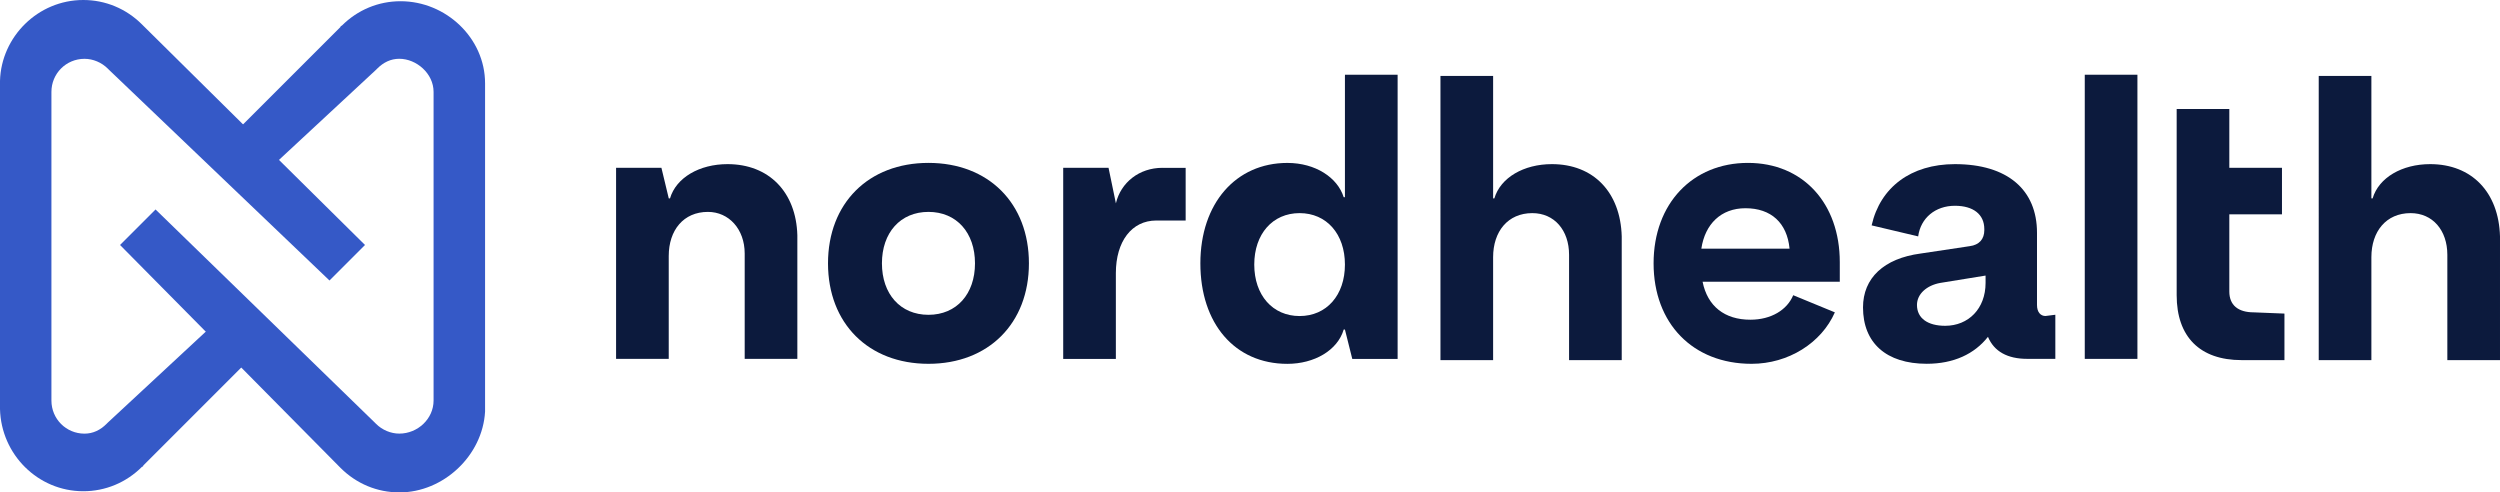 <?xml version="1.0" encoding="UTF-8"?><svg id="Layer_1" xmlns="http://www.w3.org/2000/svg" viewBox="0 0 730.67 143.91"><defs><style>.cls-1{fill:#0c1a3d;}.cls-2{fill:#3559c7;}</style></defs><path class="cls-2" d="M116.71,143.91c-6.44,0-12.53-2.51-17.18-7.16h0l-.36-.36L35.08,71.6l10.38-10.38,64.08,62.29h0l.36,.36c1.79,1.79,4.3,2.86,6.8,2.86,5.37,0,10.02-4.3,10.02-9.67V26.85c0-5.37-5.01-9.67-10.02-9.67-2.51,0-4.65,1.07-6.44,2.86l-.36,.36-30.07,27.92-10.38-10.38L99.52,7.88s0-.36,.36-.36C104.54,2.86,110.62,.36,117.07,.36c13.25,0,24.7,10.74,24.7,23.99V120.29c-.72,12.89-12.17,23.63-25.06,23.63Z"/><path class="cls-2" d="M24.34,0c6.44,0,12.53,2.51,17.18,7.16h0l.36,.36L106.68,71.6l-10.38,10.38L31.86,20.41h0l-.36-.36c-1.79-1.79-4.3-2.86-6.8-2.86-5.37,0-9.67,4.3-9.67,9.67V117.07c0,5.37,4.3,9.67,9.67,9.67,2.51,0,4.65-1.07,6.44-2.86l.36-.36,30.07-27.92,10.38,10.38-30.07,30.07s0,.36-.36,.36c-4.65,4.65-10.74,7.16-17.18,7.16-13.25,0-23.99-10.74-24.34-23.99V23.63C.36,10.74,11.1,0,24.34,0h0Z"/><g><path class="cls-1" d="M212.65,47.97c-8.23,0-15.04,3.94-16.83,10.02h-.36l-2.15-8.95h-13.25v55.85h15.39v-30.07c0-7.52,4.3-12.89,11.46-12.89,6.09,0,10.74,5.01,10.74,12.17v30.79h15.39v-36.16c-.36-12.53-8.23-20.76-20.41-20.76h0Z"/><path class="cls-1" d="M271.36,106.33c17.54,0,29.36-11.81,29.36-29.36s-11.81-29.36-29.36-29.36-29.36,11.81-29.36,29.36,11.81,29.36,29.36,29.36Zm0-14.32c-8.23,0-13.6-6.09-13.6-15.04s5.37-15.04,13.6-15.04,13.6,6.09,13.6,15.04-5.37,15.04-13.6,15.04Z"/><path class="cls-1" d="M339.74,49.05c-6.8,0-12.17,4.3-13.6,10.38h0l-2.15-10.38h-13.25v55.85h15.39v-25.06c0-9.31,4.65-15.39,11.81-15.39h8.59v-15.39h-6.8Z"/><path class="cls-1" d="M393.08,22.2V57.64h-.36c-1.79-5.73-8.23-10.02-16.47-10.02-15.04,0-25.42,11.81-25.42,29.36s10.02,29.36,25.42,29.36c7.88,0,14.68-3.94,16.47-10.02h.36l2.15,8.59h13.25V21.84h-15.39v.36Zm-13.25,70.17c-7.88,0-13.25-6.09-13.25-15.04s5.37-15.04,13.25-15.04,13.25,6.09,13.25,15.04-5.37,15.04-13.25,15.04Z"/><path class="cls-1" d="M453.58,47.97c-8.23,0-15.04,3.94-16.83,10.02h-.36V22.2h-15.39V105.25h15.39v-30.07c0-7.52,4.3-12.89,11.46-12.89,6.44,0,10.74,5.01,10.74,12.17v30.79h15.39v-36.16c-.36-12.89-8.23-21.12-20.41-21.12h0Z"/><path class="cls-1" d="M537.71,76.61c0-17.18-10.74-29-26.85-29s-27.57,11.81-27.57,29.36,11.46,29.36,28.64,29.36c10.74,0,20.41-6.09,24.34-15.04l-12.17-5.01c-1.79,4.3-6.44,7.16-12.53,7.16-7.52,0-12.53-3.94-13.96-11.1h40.1v-5.73h0Zm-27.57-15.75c7.52,0,12.17,4.3,12.89,11.81h-25.78c1.07-7.16,5.73-11.81,12.89-11.81h0Z"/><path class="cls-1" d="M597.86,92.36c-1.43,0-2.51-1.07-2.51-3.22v-21.12c0-12.53-8.59-20.05-23.99-20.05-12.89,0-21.84,6.8-24.34,17.9l13.6,3.22c.72-5.37,5.01-8.95,10.74-8.95,5.37,0,8.59,2.51,8.59,6.8v.36c0,2.51-1.43,4.3-4.3,4.65l-14.32,2.15c-10.74,1.43-16.83,7.16-16.83,15.75,0,10.38,6.8,16.47,18.62,16.47,7.88,0,13.96-2.86,17.9-7.88,1.79,4.3,5.73,6.44,11.46,6.44h8.23v-12.89l-2.86,.36Zm-29.36,2.86c-5.01,0-8.23-2.15-8.23-6.09,0-3.22,2.86-5.73,6.8-6.44l13.25-2.15v2.15c0,7.52-5.01,12.53-11.81,12.53Z"/><path class="cls-1" d="M609.31,104.89h15.39V21.84h-15.39V104.89Z"/><path class="cls-1" d="M658.72,91.29c-4.65,0-7.16-2.15-7.16-6.09v-22.55h15.39v-13.6h-15.39V31.86h-15.39v54.42c0,12.17,6.8,18.97,18.97,18.97h12.53v-13.6l-8.95-.36Z"/><path class="cls-1" d="M710.27,47.97c-8.23,0-15.04,3.94-16.83,10.02h-.36V22.2h-15.39V105.25h15.39v-30.07c0-7.52,4.3-12.89,11.46-12.89,6.44,0,10.74,5.01,10.74,12.17v30.79h15.39v-36.16c-.36-12.89-8.23-21.12-20.41-21.12h0Z"/></g></svg>